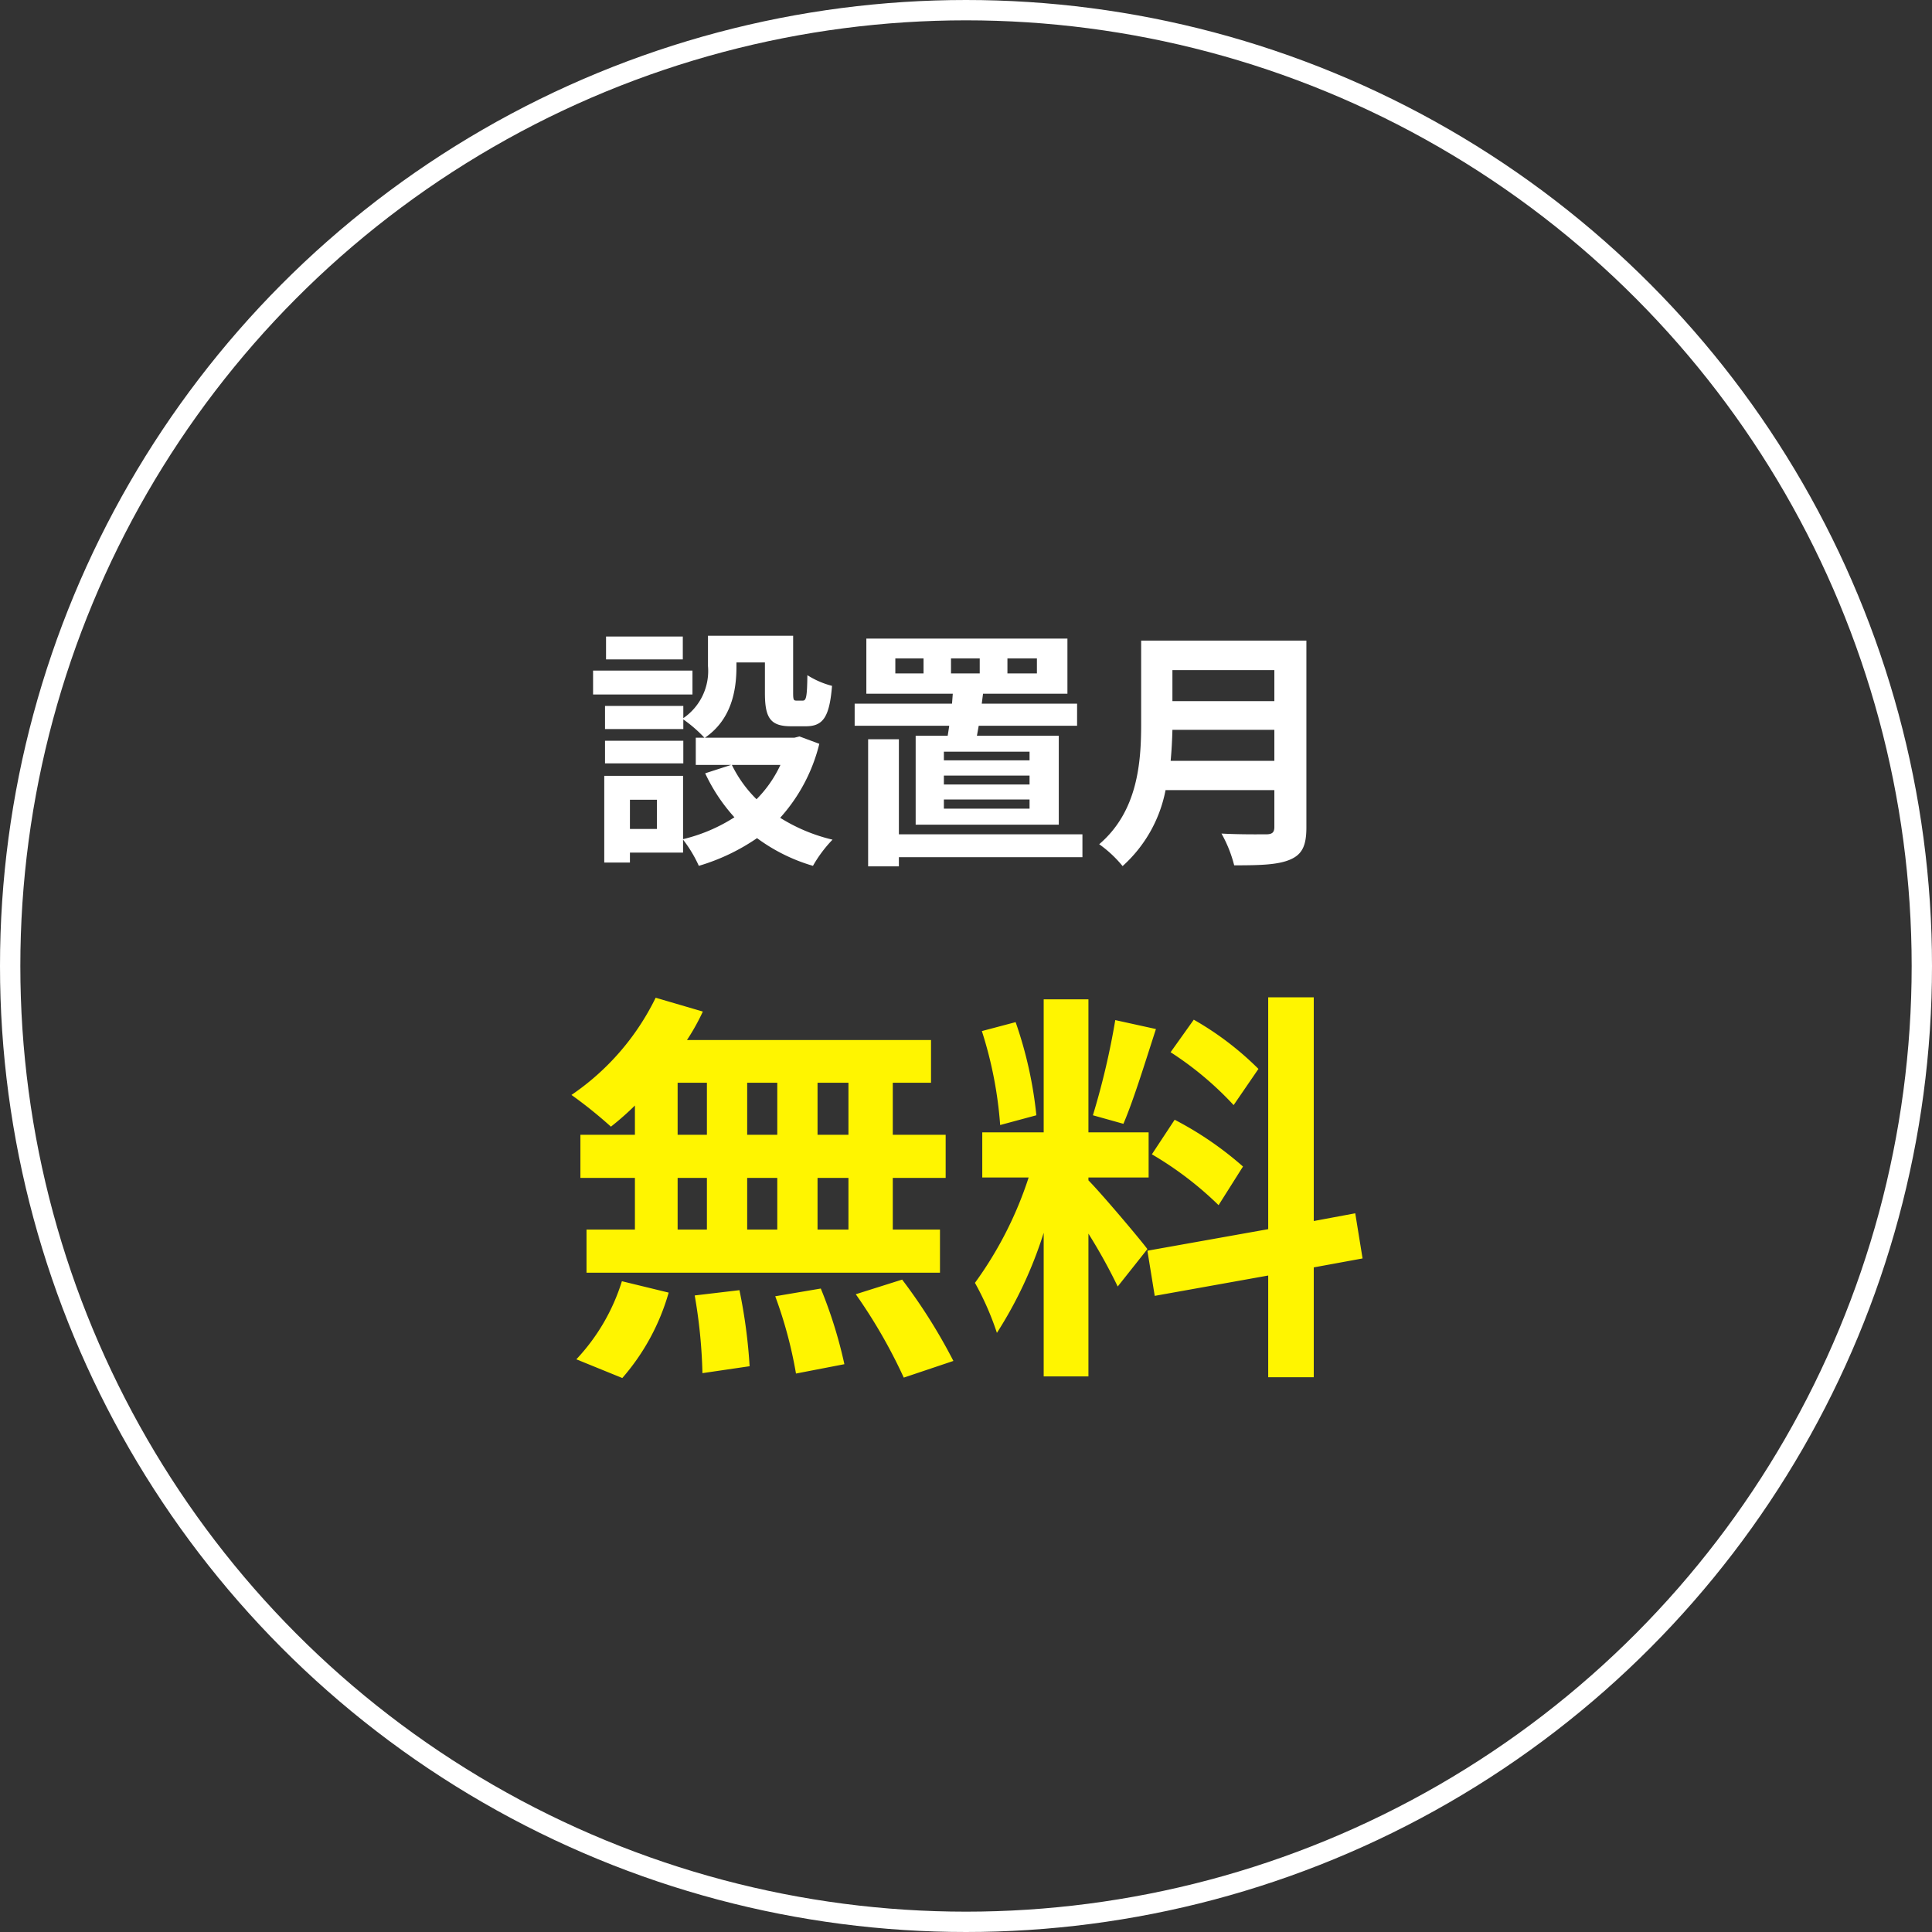 <svg xmlns="http://www.w3.org/2000/svg" width="190" height="190" viewBox="0 0 190 190">
  <rect x="0" y="0" width="190" height="190" fill="#333333" stroke="none"/>
  <g id="sec02_01" transform="translate(-744 -2087)">
    <g id="楕円形_16" data-name="楕円形 16" transform="translate(744 2087)" fill="none" stroke="#fff" stroke-width="2">
      <circle cx="95" cy="95" r="95" stroke="none"/>
      <circle cx="95" cy="95" r="94" fill="none"/>
    </g>
    <path id="パス_195" data-name="パス 195" d="M-27.85-20.4H-35.4v2.25h7.55Zm.95,3.35h-9.775v2.35H-26.9Zm-.9,6.9h-7.7v2.225h7.7Zm9.55,2.375A11.855,11.855,0,0,1-20.6-4.4a12.318,12.318,0,0,1-2.425-3.375Zm-12.15,6.3h-2.65V-4.35h2.65Zm14.025-9.1-.5.125h-8.8c2.6-1.775,3.1-4.625,3.1-6.975v-.425h2.8v3.025c0,2.475.575,3.25,2.575,3.25h1.45c1.675,0,2.325-.875,2.575-3.975A8.482,8.482,0,0,1-15.6-16.6c-.025,2.175-.125,2.5-.45,2.5h-.625c-.275,0-.325-.075-.325-.775v-5.6h-8.375V-17.5A5.618,5.618,0,0,1-27.8-12.375v-1.2h-7.7V-11.3h7.7v-.95a13.254,13.254,0,0,1,2.075,1.8h-.85v2.675H-23.1l-2.55.825a17.386,17.386,0,0,0,2.875,4.325,16.389,16.389,0,0,1-5.05,2.15V-6.7h-7.75V1.825h2.525V.85h5.225V-.425a12.587,12.587,0,0,1,1.55,2.575A20.193,20.193,0,0,0-20.55-.575a17.424,17.424,0,0,0,5.5,2.725A12.81,12.81,0,0,1-13.125-.425a17.07,17.07,0,0,1-5.15-2.15,16.869,16.869,0,0,0,3.85-7.275Zm14.9-7.675H1.35v1.475H-1.475Zm-2.7,1.475H-6.95V-18.25h2.775Zm8.25-1.475h2.9v1.475h-2.9ZM6.25-8.225H-2.175v-.85H6.25Zm0,2.375H-2.175v-.875H6.25Zm0,2.375H-2.175v-.9H6.25ZM-4.95-10.65V-1.9H9.125v-8.75H1.075l.175-.975h9.675V-13.8H1.55l.125-.975h8.3V-20.2H-9.8v5.425h8.5l-.075.975H-10.95v2.175h9.3q-.075.525-.15.975Zm16.4,9.7H-6.6V-10.3H-9.625V2.2H-6.6V1.3H11.45Zm8.675-7.225c.1-1.05.15-2.1.175-3.05H30.325v3.05Zm10.2-8.925v3.05H20.3V-17.1Zm3.15-2.9H17.225v8.225c0,3.8-.35,8.575-4.125,11.8a11.742,11.742,0,0,1,2.3,2.15A13.448,13.448,0,0,0,19.625-5.3h10.7v3.625c0,.525-.2.725-.8.725-.55,0-2.65.025-4.4-.075A12.762,12.762,0,0,1,26.375,2.1c2.575,0,4.325-.05,5.525-.575,1.15-.5,1.575-1.35,1.575-3.15Z" transform="translate(839 2170)" fill="#fff"/>
    <path id="パス_196" data-name="パス 196" d="M-11.56-20.4H-14.6v-5.12h3.04Zm0,9.32H-14.6v-5.08h3.04Zm-16.8-5.08h2.88v5.08h-2.88Zm9.8,0v5.08h-2.96v-5.08Zm-2.96-4.24v-5.12h2.96v5.12Zm-6.84-5.12h2.88v5.12h-2.88Zm-4.2,5.12h-5.36v4.24h5.36v5.08h-4.76v4.24H-2.56v-4.24H-7.2v-5.08H-2V-20.4H-7.2v-5.12h3.76v-4.2h-24a21.534,21.534,0,0,0,1.56-2.8l-4.64-1.36a24.6,24.6,0,0,1-8.28,9.56,44.053,44.053,0,0,1,3.88,3.12,27.486,27.486,0,0,0,2.36-2.08ZM-33.8,3.52a21.89,21.89,0,0,0,4.56-8.4L-33.84-6a19.71,19.71,0,0,1-4.48,7.68Zm7.12-8.12a50.776,50.776,0,0,1,.76,7.64l4.64-.68a52.327,52.327,0,0,0-1-7.48Zm7.92.08a42.625,42.625,0,0,1,2.04,7.6l4.76-.92a44.576,44.576,0,0,0-2.32-7.44Zm7.92-.2a51.52,51.52,0,0,1,4.72,8.2l4.88-1.64a54.255,54.255,0,0,0-5.04-8Zm39.6-22.16a30.06,30.06,0,0,0-6.36-4.84l-2.28,3.2a32.182,32.182,0,0,1,6.2,5.2Zm-10.48,8.4a33.828,33.828,0,0,1,6.56,5l2.4-3.8a33.406,33.406,0,0,0-6.72-4.6Zm-3.6-13.2a74.4,74.4,0,0,1-2.2,9.36l3,.84c1-2.32,2.16-6.12,3.2-9.32ZM6.92-22.32a40.1,40.1,0,0,0-2.04-9.16l-3.32.88a39.554,39.554,0,0,1,1.8,9.24ZM17.84-9.16c-.84-1.12-4.64-5.6-5.8-6.76v-.28h5.92v-4.44H12.04V-33.72H7.64v13.08H1.6v4.44H6.16A37.031,37.031,0,0,1,.88-5.84,28.266,28.266,0,0,1,3.04-.92a41.052,41.052,0,0,0,4.6-9.84V3.36h4.4V-10.68a53.434,53.434,0,0,1,2.88,5.2ZM39-8.24l-.72-4.44-4.08.76v-22H29.72v22.8L17.84-9l.72,4.44,11.16-2v10H34.2V-7.36Z" transform="translate(839 2219)" fill="#fff500"/>
  </g>
</svg>
